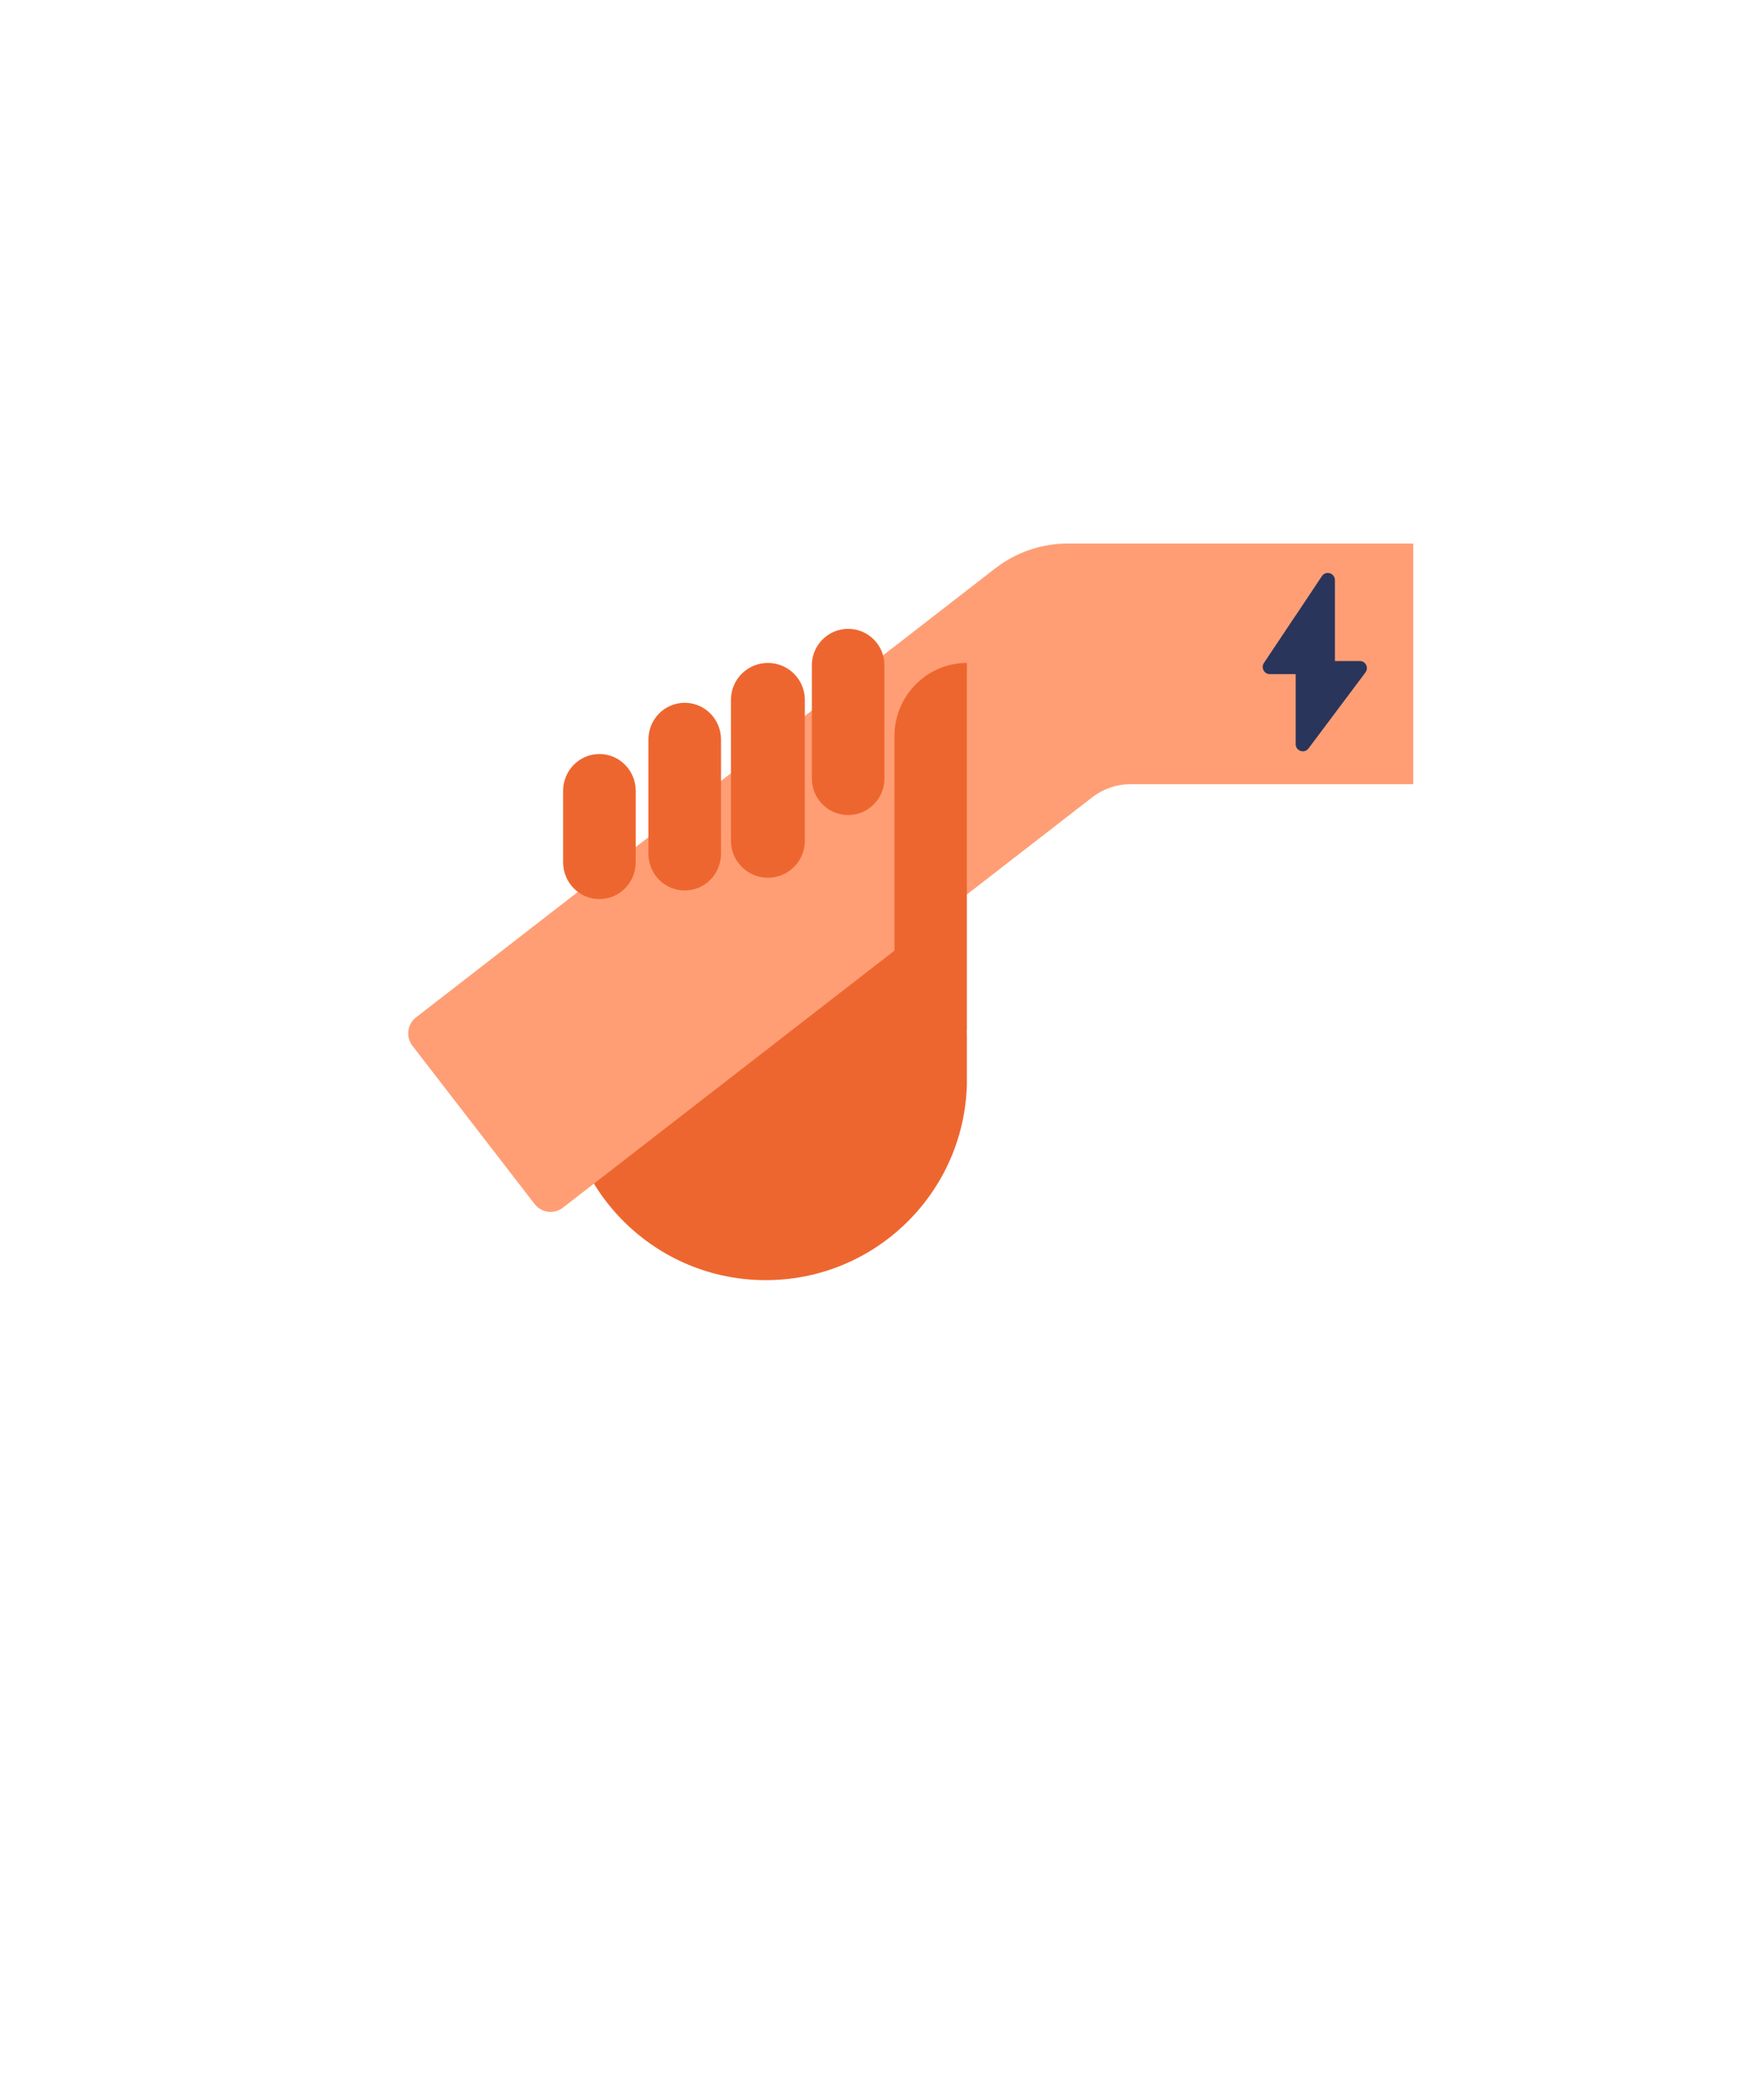 <?xml version="1.0" encoding="UTF-8"?>
<svg id="Layer_10" data-name="Layer 10" xmlns="http://www.w3.org/2000/svg" xmlns:xlink="http://www.w3.org/1999/xlink" viewBox="0 0 192.55 228.86">
  <defs>
    <style>
      .cls-1 {
        mask: url(#mask);
      }

      .cls-2 {
        fill: #ff9e75;
      }

      .cls-3 {
        fill: #ee662f;
      }

      .cls-4 {
        fill: #ffeae1;
      }

      .cls-5 {
        fill: #2a355b;
      }
    </style>
    <mask id="mask" x="33.16" y="20.84" width="142.47" height="142.47" maskUnits="userSpaceOnUse">
      <g id="mask0_3217_19077" data-name="mask0 3217 19077">
        <circle class="cls-4" cx="104.4" cy="92.08" r="71.24"/>
      </g>
    </mask>
  </defs>
  <g class="cls-1">
    <g>
      <path class="cls-3" d="M83.58,91.28c12.13,0,21.96,9.82,21.96,21.94v5.11c-.31,11.85-10.02,21.36-21.95,21.36s-21.64-9.51-21.95-21.36c0-.2,0-.39,0-.59v-4.52c0-12.12,9.83-21.94,21.96-21.94Z"/>
      <path class="cls-2" d="M154.26,59.31v26.26h-30.81c-1.54,0-3.03.51-4.25,1.45l-57.75,44.76c-.97.75-2.36.57-3.1-.4l-13.33-17.26c-.75-.97-.57-2.36.4-3.11l58.48-45.32,4.7-3.64c2.29-1.78,4.97-2.67,7.66-2.74h38.01Z"/>
      <path class="cls-5" d="M141.44,67.15l2.85-4.28c.43-.64,1.42-.34,1.42.43v9.48c0,.43-.35.78-.78.78h-6.32c-.62,0-.99-.69-.65-1.21l3.47-5.2Z"/>
      <path class="cls-5" d="M145.71,77.83l-2.88,3.84c-.45.6-1.4.28-1.4-.47v-8.29c0-.43.35-.78.78-.78h6.22c.64,0,1,.73.62,1.24l-3.34,4.46Z"/>
      <path class="cls-3" d="M69.39,86.29c0-2.21-1.77-4.01-3.96-4.01s-3.96,1.8-3.96,4.01v7.81c0,2.21,1.77,4.01,3.96,4.01s3.96-1.8,3.96-4.01v-7.81Z"/>
      <path class="cls-3" d="M78.7,80.69c0-2.21-1.77-4-3.96-4s-3.96,1.79-3.96,4v12.48c0,2.21,1.77,4,3.96,4s3.96-1.79,3.96-4v-12.48Z"/>
      <path class="cls-3" d="M87.85,76.35c0-2.21-1.81-4.01-4.03-4.01s-4.03,1.79-4.03,4.01v15.42c0,2.21,1.81,4.01,4.03,4.01s4.03-1.79,4.03-4.01v-15.42Z"/>
      <path class="cls-3" d="M96.54,72.59c0-2.19-1.77-3.97-3.96-3.97s-3.96,1.78-3.96,3.97v12.38c0,2.19,1.77,3.97,3.96,3.97s3.96-1.78,3.96-3.97v-12.38Z"/>
      <path class="cls-3" d="M105.54,72.35v40.03h-7.91v-32.04c0-4.41,3.55-8,7.91-8Z"/>
    </g>
  </g>
</svg>
